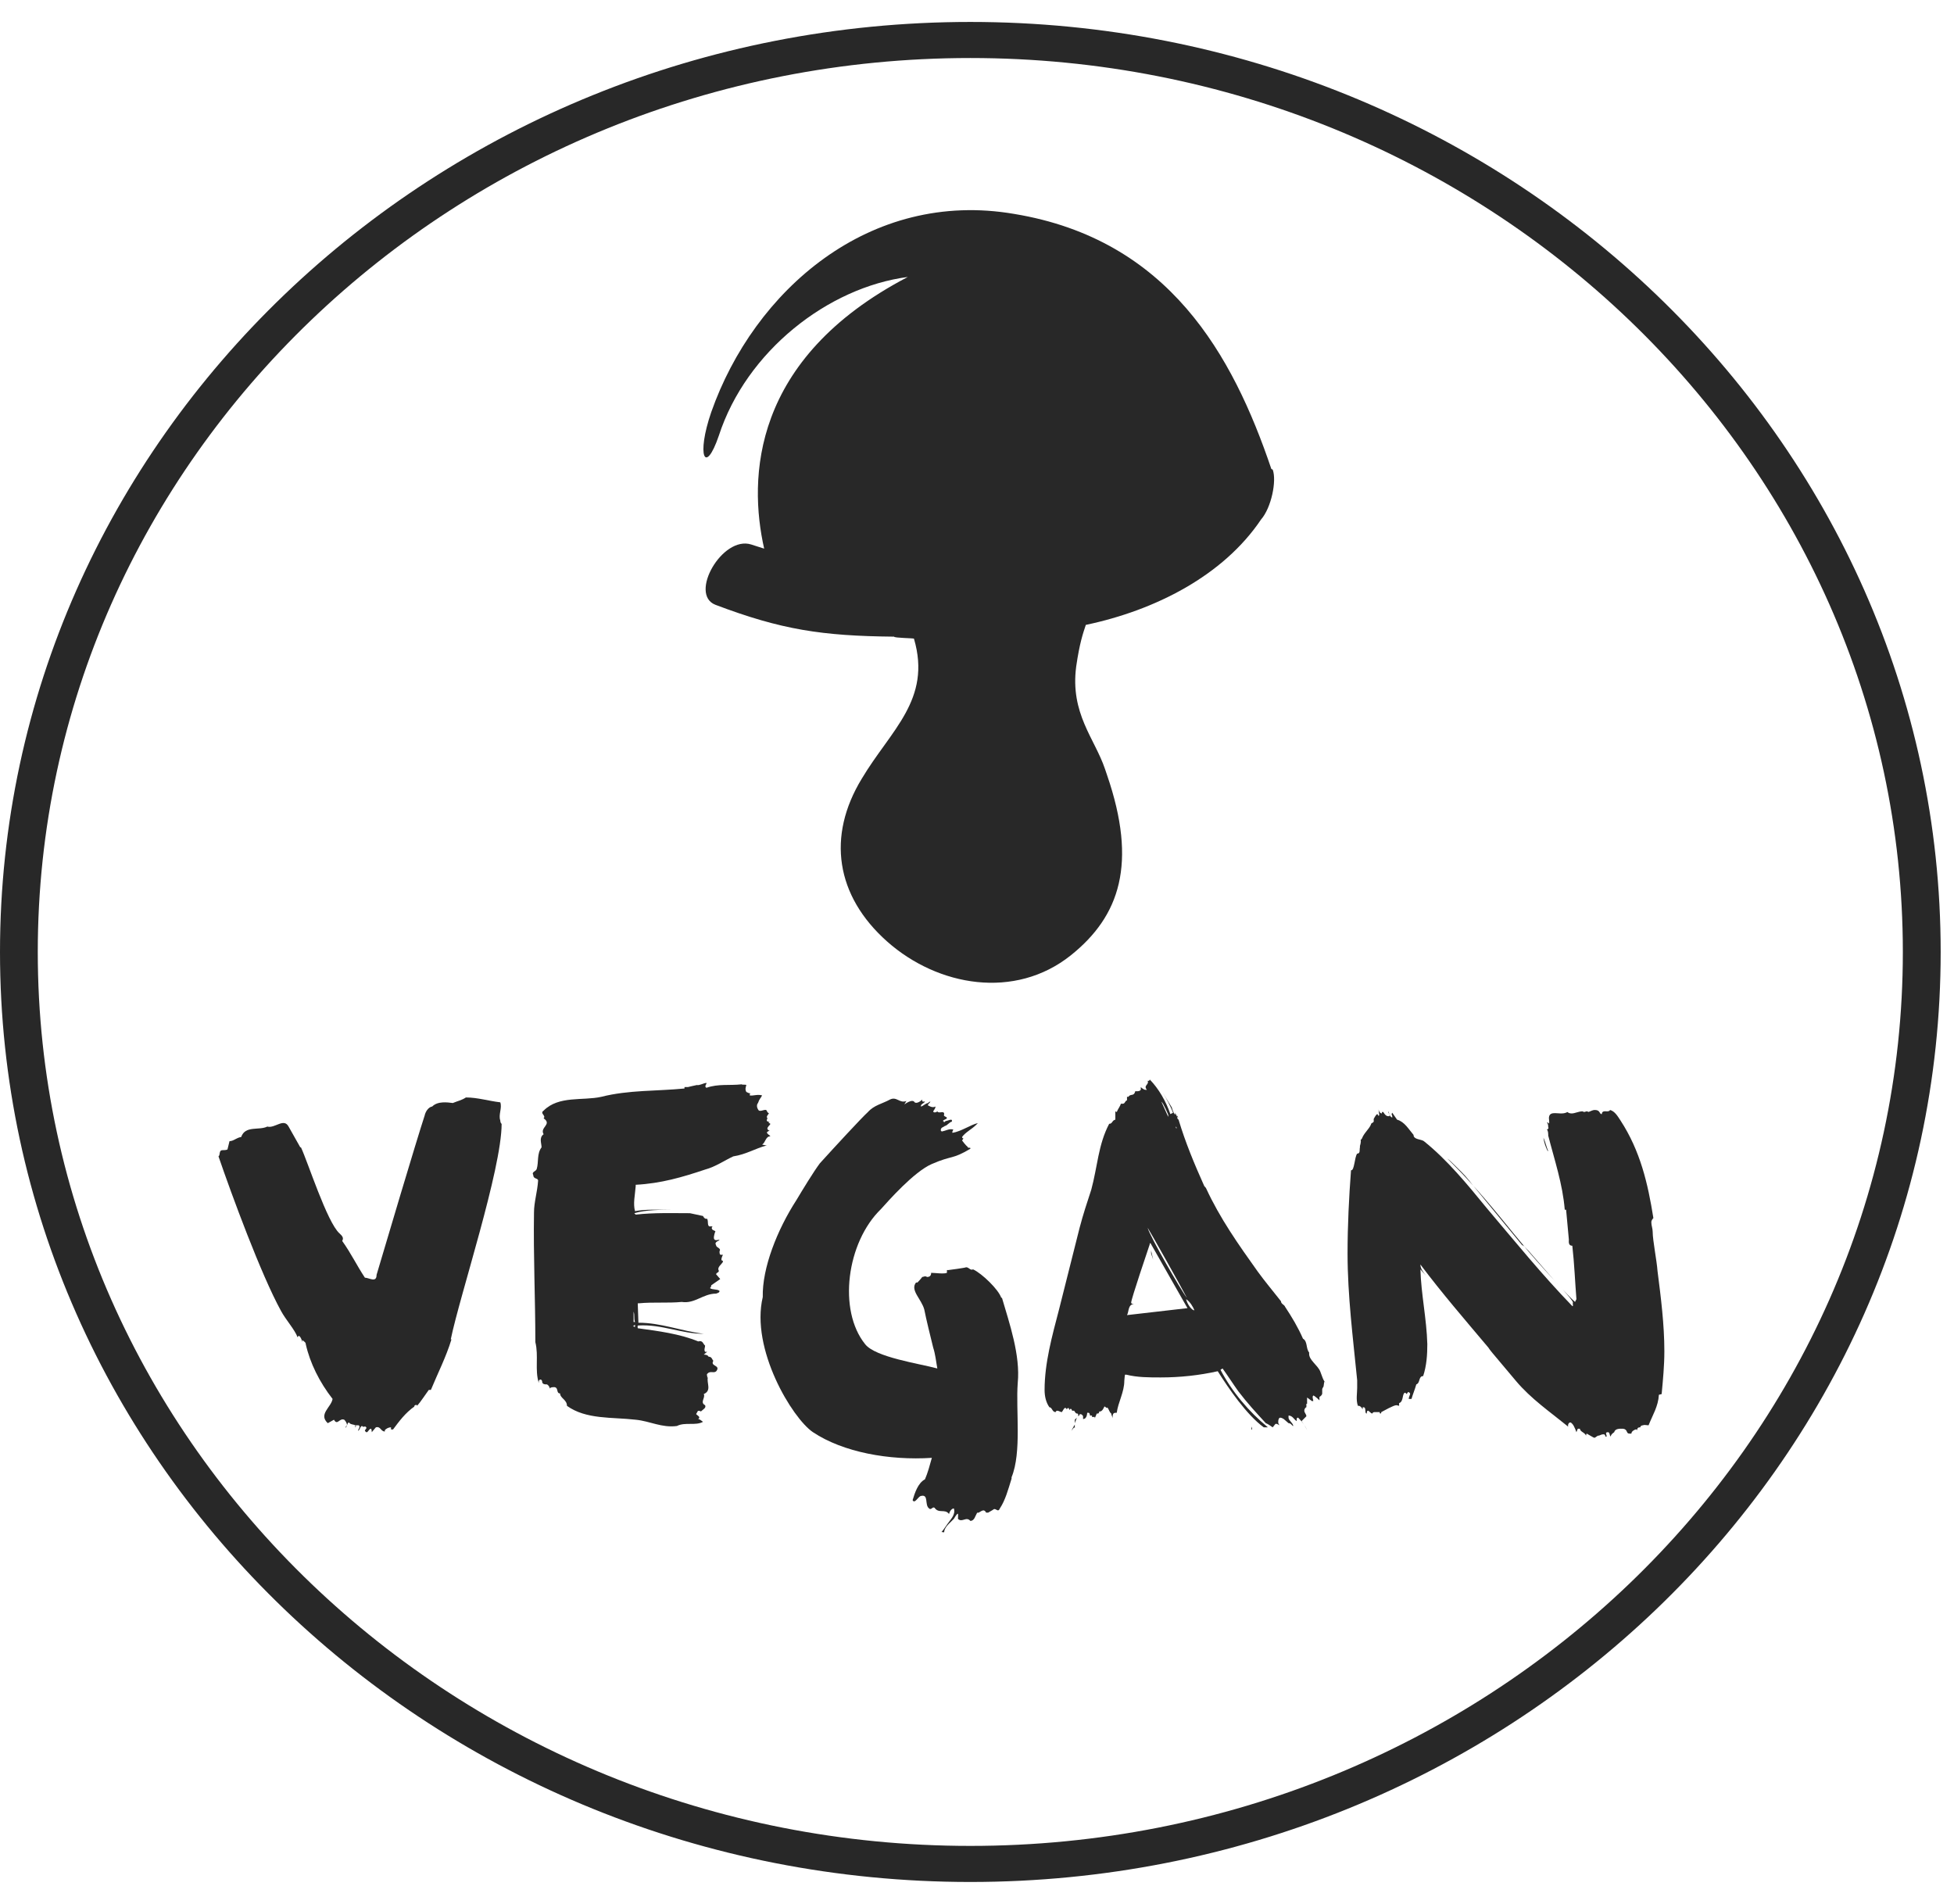 <svg xmlns="http://www.w3.org/2000/svg" fill="none" viewBox="0 0 39 38" height="38" width="39">
<g id="Group">
<path fill="#282828" d="M9.011 26.732C8.901 27.091 8.737 27.409 8.6 27.741C8.6 27.741 8.586 27.741 8.558 27.741C8.476 27.852 8.408 27.963 8.325 28.059C8.325 28.059 8.325 28.059 8.325 28.046C8.298 28.032 8.284 28.046 8.27 28.059V28.115C8.27 28.115 8.27 28.087 8.27 28.073C8.092 28.198 7.969 28.364 7.845 28.53C7.831 28.53 7.818 28.53 7.804 28.53C7.804 28.53 7.804 28.502 7.804 28.488C7.749 28.488 7.708 28.516 7.681 28.544V28.571C7.598 28.571 7.598 28.461 7.502 28.488L7.42 28.585C7.42 28.585 7.42 28.53 7.406 28.516C7.351 28.516 7.338 28.64 7.283 28.557C7.283 28.53 7.324 28.516 7.31 28.488C7.283 28.447 7.255 28.502 7.228 28.461C7.187 28.461 7.187 28.544 7.146 28.557C7.146 28.53 7.201 28.474 7.159 28.447C7.146 28.447 7.118 28.447 7.091 28.447V28.502C7.091 28.502 7.091 28.474 7.105 28.474C7.105 28.419 6.995 28.447 6.967 28.391C6.94 28.391 6.94 28.419 6.926 28.447C6.926 28.447 6.912 28.474 6.899 28.502C6.899 28.488 6.899 28.461 6.926 28.447C6.926 28.405 6.899 28.364 6.871 28.336C6.775 28.295 6.734 28.461 6.666 28.336L6.542 28.405C6.35 28.225 6.611 28.087 6.638 27.921C6.378 27.589 6.186 27.202 6.103 26.828C6.103 26.787 6.062 26.773 6.035 26.745V26.787C6.035 26.787 6.007 26.676 5.966 26.663C5.939 26.663 5.966 26.663 5.939 26.69C5.884 26.538 5.705 26.344 5.609 26.165C5.212 25.445 4.622 23.841 4.361 23.08C4.402 23.052 4.361 22.956 4.444 22.956C4.471 22.956 4.512 22.956 4.54 22.942L4.581 22.776C4.663 22.776 4.718 22.707 4.814 22.693C4.896 22.458 5.171 22.568 5.335 22.485C5.486 22.527 5.664 22.306 5.76 22.485L5.994 22.9H6.007C6.144 23.191 6.528 24.394 6.775 24.616C6.816 24.657 6.871 24.698 6.83 24.768C7.008 25.017 7.118 25.252 7.283 25.501C7.365 25.501 7.516 25.611 7.516 25.445C7.667 24.934 8.312 22.762 8.476 22.264C8.49 22.195 8.545 22.098 8.627 22.084C8.737 21.974 8.929 22.001 9.038 22.015C9.134 21.974 9.217 21.96 9.299 21.904C9.532 21.904 9.752 21.974 9.985 22.001C10.026 22.112 9.944 22.25 9.985 22.361C9.985 22.361 9.985 22.416 10.012 22.43C10.012 23.343 9.176 25.86 8.997 26.732" id="Vector"></path>
<path fill="#282828" d="M12.646 26.178V26.386H12.674C12.646 26.303 12.674 26.261 12.646 26.178ZM12.646 26.469C12.646 26.469 12.646 26.483 12.674 26.483V26.441L12.633 26.469H12.646ZM15.28 22.859H15.307C15.06 22.928 14.896 23.039 14.635 23.08C14.457 23.163 14.279 23.288 14.073 23.343C13.62 23.495 13.195 23.62 12.688 23.647V23.675C12.674 23.855 12.633 24.021 12.674 24.173C12.893 24.131 13.168 24.145 13.401 24.145C13.195 24.145 12.893 24.145 12.66 24.214C12.66 24.214 12.674 24.228 12.688 24.242C13.058 24.201 13.401 24.214 13.771 24.214L14.032 24.27C14.032 24.27 14.059 24.339 14.114 24.325C14.142 24.38 14.114 24.45 14.155 24.477H14.224C14.224 24.477 14.183 24.505 14.224 24.546L14.279 24.574C14.279 24.574 14.238 24.671 14.251 24.726C14.279 24.782 14.347 24.726 14.361 24.754C14.334 24.768 14.251 24.795 14.292 24.851C14.292 24.906 14.402 24.906 14.361 24.975C14.361 25.003 14.361 25.044 14.388 25.044H14.43C14.43 25.044 14.388 25.113 14.402 25.155C14.402 25.155 14.43 25.155 14.43 25.183C14.402 25.238 14.306 25.293 14.347 25.362C14.347 25.404 14.306 25.39 14.292 25.432L14.375 25.528L14.196 25.653C14.196 25.653 14.196 25.694 14.169 25.708C14.224 25.75 14.306 25.722 14.361 25.764C14.361 25.805 14.32 25.805 14.292 25.819C14.032 25.819 13.867 26.026 13.607 25.985C13.332 26.012 13.03 25.985 12.756 26.012H12.729L12.742 26.4C13.195 26.4 13.593 26.566 14.046 26.621C13.593 26.621 13.209 26.427 12.742 26.455C12.715 26.455 12.729 26.497 12.729 26.51C13.14 26.566 13.566 26.621 13.936 26.773C14.032 26.745 14.032 26.828 14.073 26.856C14.073 26.898 14.046 26.939 14.073 26.981C14.073 26.981 14.1 26.981 14.114 26.981L14.046 27.036C14.046 27.036 14.128 27.036 14.142 27.078C14.21 27.078 14.21 27.133 14.238 27.16C14.169 27.271 14.375 27.244 14.306 27.354C14.265 27.423 14.183 27.354 14.128 27.409C14.087 27.437 14.128 27.465 14.114 27.492H14.128C14.1 27.603 14.21 27.755 14.046 27.824C14.087 27.893 13.963 27.99 14.073 28.046C14.1 28.101 14.032 28.129 13.991 28.17C13.977 28.17 13.95 28.142 13.922 28.17C13.922 28.184 13.895 28.212 13.895 28.226C13.922 28.253 13.991 28.281 13.936 28.322C13.963 28.322 13.991 28.35 14.032 28.378C13.881 28.461 13.675 28.378 13.511 28.461C13.209 28.502 12.976 28.364 12.688 28.336C12.221 28.281 11.7 28.336 11.316 28.059C11.316 27.935 11.179 27.907 11.179 27.811C11.097 27.811 11.152 27.7 11.069 27.686C11.028 27.686 10.987 27.686 10.973 27.714C10.973 27.686 10.946 27.645 10.918 27.631C10.877 27.631 10.836 27.631 10.822 27.589C10.822 27.575 10.822 27.548 10.795 27.534C10.781 27.534 10.767 27.534 10.754 27.562V27.603C10.671 27.34 10.754 27.064 10.685 26.787C10.685 25.916 10.644 25.072 10.658 24.201C10.658 23.993 10.726 23.786 10.74 23.564C10.74 23.509 10.644 23.537 10.644 23.454C10.603 23.384 10.699 23.384 10.713 23.329C10.754 23.191 10.713 23.025 10.809 22.9C10.809 22.817 10.754 22.707 10.85 22.638C10.767 22.499 11.028 22.444 10.85 22.32C10.905 22.264 10.767 22.223 10.85 22.167C11.152 21.863 11.632 21.974 12.002 21.891C12.55 21.752 13.113 21.78 13.662 21.725V21.697H13.73C13.73 21.697 13.84 21.669 13.908 21.656C13.963 21.669 14.046 21.614 14.1 21.614C14.114 21.628 14.046 21.683 14.1 21.711C14.334 21.628 14.567 21.669 14.8 21.642C14.827 21.656 14.882 21.642 14.896 21.656C14.882 21.711 14.868 21.739 14.896 21.794C14.923 21.808 14.951 21.822 14.978 21.822C14.978 21.822 14.964 21.822 14.964 21.863C15.033 21.877 15.115 21.835 15.211 21.863C15.184 21.918 15.156 21.932 15.129 22.015C15.102 22.043 15.102 22.098 15.129 22.14C15.156 22.209 15.239 22.14 15.294 22.154C15.307 22.181 15.321 22.209 15.348 22.223C15.348 22.223 15.294 22.278 15.307 22.306C15.335 22.306 15.294 22.347 15.307 22.375L15.362 22.402H15.335L15.376 22.43C15.376 22.458 15.252 22.527 15.362 22.569C15.335 22.569 15.335 22.582 15.307 22.596C15.307 22.638 15.362 22.651 15.376 22.679C15.28 22.679 15.28 22.804 15.211 22.845" id="Vector_2"></path>
<path fill="#282828" d="M20.19 29.512C20.121 29.733 20.066 29.941 19.956 30.107C19.915 30.203 19.874 30.079 19.819 30.134L19.723 30.19C19.723 30.19 19.696 30.19 19.682 30.19C19.627 30.079 19.545 30.217 19.504 30.19C19.463 30.259 19.449 30.355 19.367 30.355C19.284 30.259 19.202 30.397 19.12 30.314C19.12 30.231 19.147 30.134 19.038 30.314L18.955 30.397C18.955 30.397 18.845 30.494 18.845 30.577C18.845 30.591 18.818 30.577 18.791 30.577C18.832 30.535 18.873 30.466 18.914 30.411C18.969 30.328 19.079 30.231 19.038 30.107C18.996 30.107 18.955 30.162 18.941 30.217C18.859 30.107 18.736 30.217 18.653 30.093C18.612 30.065 18.585 30.148 18.544 30.107C18.448 30.037 18.544 29.816 18.379 29.858C18.324 29.871 18.256 30.024 18.215 29.941C18.256 29.802 18.324 29.595 18.461 29.526C18.516 29.401 18.557 29.249 18.599 29.097C17.748 29.152 16.829 28.986 16.226 28.585C15.814 28.308 14.977 26.925 15.224 25.888C15.211 25.307 15.512 24.546 15.896 23.952C16.02 23.744 16.239 23.385 16.363 23.219C16.651 22.901 17.2 22.306 17.323 22.195C17.446 22.057 17.611 22.029 17.762 21.946C17.899 21.877 17.954 22.029 18.091 21.974L18.05 22.043C18.05 22.043 18.215 21.919 18.256 22.002C18.297 22.029 18.365 21.988 18.407 21.946C18.393 22.015 18.461 21.974 18.461 21.988C18.434 22.029 18.379 22.029 18.379 22.084C18.42 22.084 18.475 22.015 18.53 22.015C18.53 21.988 18.571 21.988 18.571 21.988L18.516 22.057C18.516 22.057 18.612 22.126 18.667 22.084C18.681 22.112 18.64 22.154 18.626 22.181C18.626 22.209 18.681 22.209 18.708 22.181C18.736 22.237 18.845 22.154 18.845 22.237C18.818 22.292 18.9 22.278 18.9 22.32C18.873 22.347 18.832 22.347 18.818 22.375C18.859 22.375 18.818 22.43 18.873 22.375C18.914 22.375 19.024 22.306 18.996 22.389C18.955 22.389 18.9 22.472 18.859 22.472C18.832 22.499 18.777 22.499 18.777 22.555C18.777 22.555 18.777 22.582 18.804 22.582C18.873 22.569 18.941 22.527 19.01 22.541C19.051 22.541 18.996 22.569 19.01 22.61C19.188 22.582 19.38 22.444 19.517 22.416L19.49 22.444C19.394 22.541 19.271 22.596 19.202 22.693C19.202 22.693 19.202 22.721 19.23 22.721L19.202 22.762C19.202 22.762 19.271 22.859 19.312 22.887C19.312 22.928 19.38 22.887 19.367 22.928C18.996 23.149 19.01 23.053 18.599 23.232C18.242 23.385 17.721 23.979 17.584 24.131C16.898 24.795 16.72 26.151 17.268 26.829C17.474 27.091 18.352 27.216 18.708 27.313C18.681 27.16 18.667 27.022 18.626 26.898C18.571 26.676 18.489 26.345 18.448 26.137C18.393 25.93 18.16 25.75 18.283 25.598H18.311C18.311 25.598 18.379 25.528 18.407 25.487C18.434 25.487 18.461 25.459 18.503 25.487C18.557 25.487 18.585 25.459 18.585 25.404C18.653 25.404 18.845 25.432 18.9 25.404C18.9 25.39 18.9 25.376 18.9 25.349H18.928C18.928 25.349 19.257 25.307 19.284 25.293C19.339 25.293 19.367 25.363 19.422 25.335C19.6 25.418 19.929 25.736 19.984 25.902H19.998C20.148 26.414 20.368 27.05 20.313 27.603C20.272 28.142 20.395 28.986 20.19 29.484" id="Vector_3"></path>
<path fill="#282828" d="M24.977 28.53C24.977 28.53 24.977 28.488 24.977 28.474C24.991 28.502 24.991 28.516 24.991 28.53H24.977ZM23.839 26.151C23.811 26.082 23.756 25.985 23.674 25.929C23.688 25.999 23.756 26.123 23.825 26.151H23.839ZM23.468 22.485C23.468 22.485 23.468 22.513 23.482 22.527C23.482 22.527 23.482 22.513 23.482 22.499M23.317 22.25C23.317 22.25 23.221 22.015 23.18 21.988L23.317 22.292V22.264V22.25ZM22.975 25.017V24.961L23.016 25.141L22.975 25.017ZM22.906 24.505C22.947 24.671 23.578 25.764 23.688 25.902C23.605 25.736 22.961 24.588 22.906 24.505ZM22.947 24.823V24.92V24.837C22.906 24.961 22.577 25.929 22.577 25.999C22.577 26.026 22.618 26.026 22.645 26.026C22.508 26.026 22.536 26.178 22.494 26.248L23.701 26.109L22.961 24.809L22.947 24.823ZM21.452 28.405V28.336L21.493 28.295L21.452 28.405ZM21.438 28.488L21.384 28.557C21.384 28.557 21.425 28.474 21.452 28.433V28.502L21.438 28.488ZM26.417 27.672C26.417 27.672 26.39 27.714 26.39 27.727C26.39 27.755 26.39 27.783 26.39 27.811C26.39 27.838 26.362 27.866 26.335 27.88V27.949C26.335 27.949 26.253 27.866 26.212 27.852C26.184 27.88 26.212 27.935 26.212 27.963H26.184C26.184 27.963 26.129 27.921 26.088 27.893C26.088 27.935 26.088 27.99 26.088 28.018H26.074C26.074 28.018 26.074 28.059 26.074 28.087C26.061 28.087 26.033 28.115 26.033 28.156C26.033 28.198 26.074 28.225 26.074 28.267L25.978 28.364C26.02 28.419 26.061 28.488 26.088 28.544C26.047 28.447 25.978 28.364 25.91 28.295C25.869 28.295 25.882 28.336 25.882 28.364C25.828 28.336 25.8 28.253 25.718 28.253C25.718 28.253 25.718 28.281 25.718 28.295C25.718 28.35 25.8 28.391 25.814 28.461C25.786 28.461 25.773 28.405 25.718 28.405L25.622 28.322C25.622 28.322 25.581 28.295 25.553 28.295C25.526 28.295 25.512 28.336 25.512 28.378C25.512 28.391 25.512 28.419 25.54 28.447L25.485 28.419H25.457L25.402 28.488C25.361 28.461 25.306 28.419 25.265 28.405C25.073 28.198 24.895 28.004 24.716 27.769C24.607 27.617 24.511 27.465 24.401 27.313L24.36 27.34C24.593 27.783 24.922 28.17 25.306 28.488H25.252H25.224C24.881 28.239 24.524 27.714 24.305 27.368C23.935 27.451 23.551 27.492 23.167 27.492C22.933 27.492 22.7 27.492 22.481 27.437H22.453C22.453 27.437 22.44 27.534 22.44 27.561C22.44 27.783 22.316 27.99 22.289 28.198H22.261C22.206 28.198 22.206 28.253 22.206 28.308V28.35C22.206 28.35 22.206 28.378 22.206 28.391C22.206 28.391 22.206 28.336 22.206 28.308C22.206 28.281 22.179 28.239 22.179 28.212C22.138 28.184 22.138 28.129 22.097 28.087V28.101C22.069 28.101 22.069 28.073 22.042 28.073C22.042 28.073 22.001 28.184 21.946 28.17C21.932 28.17 21.946 28.225 21.891 28.212L21.85 28.308V28.281H21.795V28.253H21.754C21.754 28.253 21.754 28.198 21.727 28.198H21.699C21.699 28.198 21.699 28.322 21.617 28.322V28.267C21.617 28.267 21.603 28.225 21.562 28.225C21.534 28.225 21.562 28.239 21.521 28.267C21.521 28.225 21.521 28.212 21.493 28.212C21.466 28.212 21.452 28.17 21.438 28.156H21.397C21.397 28.156 21.397 28.129 21.37 28.115L21.342 28.142C21.342 28.142 21.342 28.101 21.315 28.101L21.288 28.129C21.288 28.129 21.288 28.101 21.26 28.101C21.233 28.101 21.219 28.156 21.192 28.184C21.164 28.184 21.137 28.156 21.096 28.156C21.096 28.156 21.082 28.156 21.068 28.184C21 28.184 21 28.087 20.945 28.087C20.876 27.99 20.849 27.866 20.849 27.741C20.849 27.202 21 26.663 21.137 26.137L21.548 24.505C21.617 24.242 21.699 23.993 21.781 23.744C21.905 23.288 21.919 22.845 22.138 22.43C22.206 22.43 22.193 22.361 22.261 22.347V22.181L22.289 22.195C22.316 22.126 22.357 22.084 22.371 22.029C22.371 22.029 22.398 22.029 22.412 22.029C22.453 22.029 22.453 21.974 22.494 21.96C22.494 21.96 22.494 21.904 22.494 21.891C22.494 21.891 22.494 21.891 22.508 21.891H22.522C22.563 21.822 22.632 21.891 22.659 21.78C22.659 21.78 22.687 21.78 22.7 21.78C22.7 21.78 22.783 21.78 22.769 21.725V21.697C22.769 21.697 22.824 21.752 22.865 21.752H22.892C22.892 21.752 22.865 21.725 22.865 21.697C22.865 21.656 22.933 21.628 22.906 21.573H22.92C22.92 21.573 22.947 21.573 22.947 21.545C23.125 21.725 23.276 21.988 23.359 22.236L23.413 22.209C23.359 22.07 23.29 21.946 23.208 21.808L23.427 22.167L23.386 22.098C23.386 22.098 23.413 22.209 23.455 22.25V22.209L23.496 22.292C23.496 22.292 23.523 22.306 23.523 22.32L23.496 22.264V22.292C23.496 22.306 23.496 22.333 23.523 22.347C23.66 22.804 23.839 23.232 24.031 23.661C24.031 23.675 24.058 23.689 24.072 23.716C24.346 24.311 24.716 24.837 25.101 25.376C25.251 25.584 25.416 25.777 25.567 25.971C25.567 26.026 25.636 26.04 25.649 26.082C25.786 26.289 25.91 26.497 26.006 26.718C26.102 26.773 26.061 26.912 26.129 26.994V27.022C26.129 27.147 26.294 27.243 26.349 27.368C26.39 27.465 26.404 27.561 26.486 27.631L26.431 27.575L26.417 27.672Z" id="Vector_4"></path>
<path fill="#282828" d="M30.888 22.97C30.847 22.887 30.819 22.804 30.805 22.707C30.847 22.79 30.86 22.887 30.901 22.97H30.888ZM33.11 27.838C33.096 28.073 32.986 28.239 32.904 28.447C32.863 28.447 32.822 28.433 32.794 28.447C32.767 28.447 32.739 28.461 32.739 28.488C32.671 28.488 32.685 28.516 32.671 28.558V28.53H32.644C32.644 28.53 32.561 28.558 32.561 28.613C32.561 28.613 32.534 28.613 32.52 28.613C32.451 28.613 32.493 28.53 32.397 28.516H32.369H32.328C32.328 28.516 32.232 28.516 32.218 28.585C32.218 28.585 32.15 28.627 32.15 28.668C32.122 28.668 32.136 28.585 32.095 28.585C32.026 28.585 32.067 28.627 32.067 28.668C32.067 28.668 32.067 28.682 32.04 28.668C32.04 28.654 32.04 28.627 31.999 28.627C31.958 28.627 31.93 28.654 31.903 28.654C31.875 28.654 31.848 28.696 31.82 28.696C31.807 28.696 31.697 28.627 31.67 28.613C31.67 28.613 31.656 28.627 31.656 28.654C31.628 28.585 31.546 28.585 31.532 28.516H31.491L31.464 28.585C31.464 28.585 31.423 28.461 31.382 28.419C31.382 28.419 31.372 28.41 31.354 28.392H31.327C31.327 28.392 31.286 28.419 31.299 28.474C30.943 28.184 30.559 27.921 30.257 27.562L29.791 27.008C29.791 27.008 29.722 26.925 29.708 26.898C29.242 26.345 28.776 25.805 28.35 25.238C28.35 25.321 28.405 25.39 28.46 25.459L28.35 25.335C28.364 25.833 28.474 26.317 28.488 26.829C28.488 27.036 28.474 27.257 28.405 27.465C28.309 27.465 28.35 27.603 28.268 27.631C28.241 27.728 28.2 27.824 28.172 27.921H28.117C28.117 27.894 28.131 27.866 28.145 27.824C28.145 27.797 28.117 27.783 28.104 27.783L28.076 27.824L28.049 27.797C27.98 27.797 28.021 27.977 27.925 28.004V28.059C27.925 28.059 27.884 28.046 27.87 28.046C27.816 28.046 27.623 28.156 27.569 28.184C27.569 28.184 27.569 28.212 27.555 28.212C27.555 28.212 27.527 28.212 27.541 28.184C27.514 28.184 27.473 28.184 27.445 28.184C27.418 28.184 27.404 28.184 27.39 28.212C27.363 28.212 27.335 28.17 27.308 28.156C27.28 28.156 27.28 28.184 27.28 28.212C27.226 28.212 27.28 28.087 27.212 28.087H27.198V28.129C27.198 28.129 27.157 28.046 27.102 28.059C27.061 27.935 27.088 27.811 27.088 27.7C27.088 27.645 27.088 27.603 27.088 27.548C27.006 26.718 26.896 25.86 26.896 25.017C26.896 24.463 26.924 23.896 26.965 23.357C27.034 23.371 27.034 23.094 27.088 23.025C27.157 23.025 27.13 22.942 27.143 22.901V22.873C27.143 22.873 27.171 22.79 27.157 22.748C27.171 22.748 27.184 22.721 27.184 22.721C27.226 22.61 27.322 22.541 27.363 22.444C27.363 22.403 27.431 22.416 27.418 22.361V22.333C27.418 22.333 27.459 22.25 27.486 22.237C27.514 22.237 27.486 22.278 27.527 22.264V22.237C27.527 22.237 27.514 22.167 27.514 22.14C27.514 22.14 27.527 22.223 27.582 22.223V22.195H27.61C27.61 22.195 27.651 22.278 27.706 22.278H27.733V22.25C27.733 22.237 27.706 22.209 27.706 22.181C27.733 22.209 27.719 22.278 27.788 22.306V22.278C27.788 22.25 27.761 22.25 27.788 22.209L27.884 22.347C28.035 22.389 28.117 22.541 28.213 22.651C28.213 22.748 28.364 22.735 28.419 22.776C28.885 23.149 29.283 23.634 29.667 24.104C30.23 24.768 30.778 25.445 31.382 26.068C31.409 26.082 31.382 26.012 31.395 25.999C31.395 25.971 31.313 25.874 31.19 25.736C30.956 25.487 30.737 25.224 30.517 24.975C30.463 24.92 30.422 24.864 30.38 24.851C30.037 24.436 29.708 24.035 29.379 23.634L29.324 23.564C29.228 23.44 29.119 23.343 29.023 23.246C28.981 23.205 28.94 23.163 28.885 23.122L29.009 23.246C29.119 23.357 29.228 23.468 29.338 23.592C29.749 24.035 30.12 24.519 30.517 24.989C30.682 25.183 30.984 25.515 31.203 25.75C31.286 25.833 31.354 25.916 31.436 25.985L31.464 25.93C31.436 25.584 31.423 25.224 31.382 24.864C31.299 24.864 31.313 24.782 31.313 24.74L31.258 24.145H31.231C31.19 23.634 31.025 23.149 30.901 22.665V22.638C30.901 22.638 30.901 22.569 30.874 22.541C30.901 22.541 30.915 22.513 30.901 22.499C30.901 22.472 30.901 22.43 30.874 22.403C30.901 22.403 30.915 22.416 30.915 22.43C30.929 22.403 30.915 22.347 30.915 22.32C30.915 22.181 31.052 22.223 31.148 22.223C31.19 22.223 31.231 22.223 31.286 22.195C31.299 22.209 31.327 22.223 31.368 22.223C31.436 22.223 31.505 22.181 31.587 22.181C31.628 22.209 31.642 22.181 31.67 22.181C31.67 22.181 31.697 22.181 31.697 22.195C31.752 22.181 31.779 22.154 31.834 22.154C31.944 22.154 31.916 22.237 31.971 22.237C31.971 22.167 32.04 22.181 32.067 22.181C32.095 22.181 32.122 22.181 32.136 22.154C32.232 22.181 32.287 22.278 32.342 22.361C32.739 22.97 32.89 23.62 33 24.311C32.973 24.339 32.959 24.367 32.959 24.394C32.959 24.463 32.986 24.519 32.986 24.588C32.986 24.754 33.069 25.169 33.082 25.363C33.151 25.902 33.219 26.441 33.219 26.967C33.219 27.257 33.192 27.534 33.165 27.824" id="Vector_5"></path>
<path fill="#282828" d="M25.375 9.36C24.607 7.091 23.331 4.781 20.245 4.27C17.351 3.772 15.047 5.805 14.196 8.225C13.895 9.097 14.073 9.498 14.347 8.696C14.896 7.008 16.528 5.736 18.119 5.528C14.992 7.16 14.937 9.553 15.252 10.95C15.17 10.923 15.074 10.895 14.992 10.867C14.416 10.687 13.744 11.863 14.279 12.071C15.595 12.569 16.405 12.693 17.845 12.707C17.845 12.735 18.242 12.735 18.242 12.748C18.599 13.965 17.776 14.574 17.2 15.542C16.501 16.69 16.679 17.88 17.708 18.793C18.723 19.692 20.259 19.954 21.37 19.069C22.357 18.281 22.7 17.23 22.097 15.473C22.083 15.432 22.069 15.39 22.055 15.349C21.85 14.74 21.356 14.242 21.48 13.302C21.548 12.831 21.617 12.638 21.672 12.472C23.057 12.181 24.415 11.49 25.169 10.369C25.375 10.134 25.485 9.595 25.402 9.373" id="Vector_6"></path>
<path fill="#282828" d="M19.367 1.158C9.094 1.158 0.754 9.166 0.754 19C0.754 28.834 9.107 36.842 19.367 36.842C29.626 36.842 37.979 28.834 37.979 19C37.979 9.166 29.626 1.158 19.367 1.158ZM19.367 37.562C8.682 37.562 0 29.235 0 19C0 8.765 8.682 0.438 19.367 0.438C30.052 0.438 38.734 8.765 38.734 19C38.734 29.235 30.052 37.562 19.367 37.562Z" id="Vector_7"></path>
</g>
</svg>
